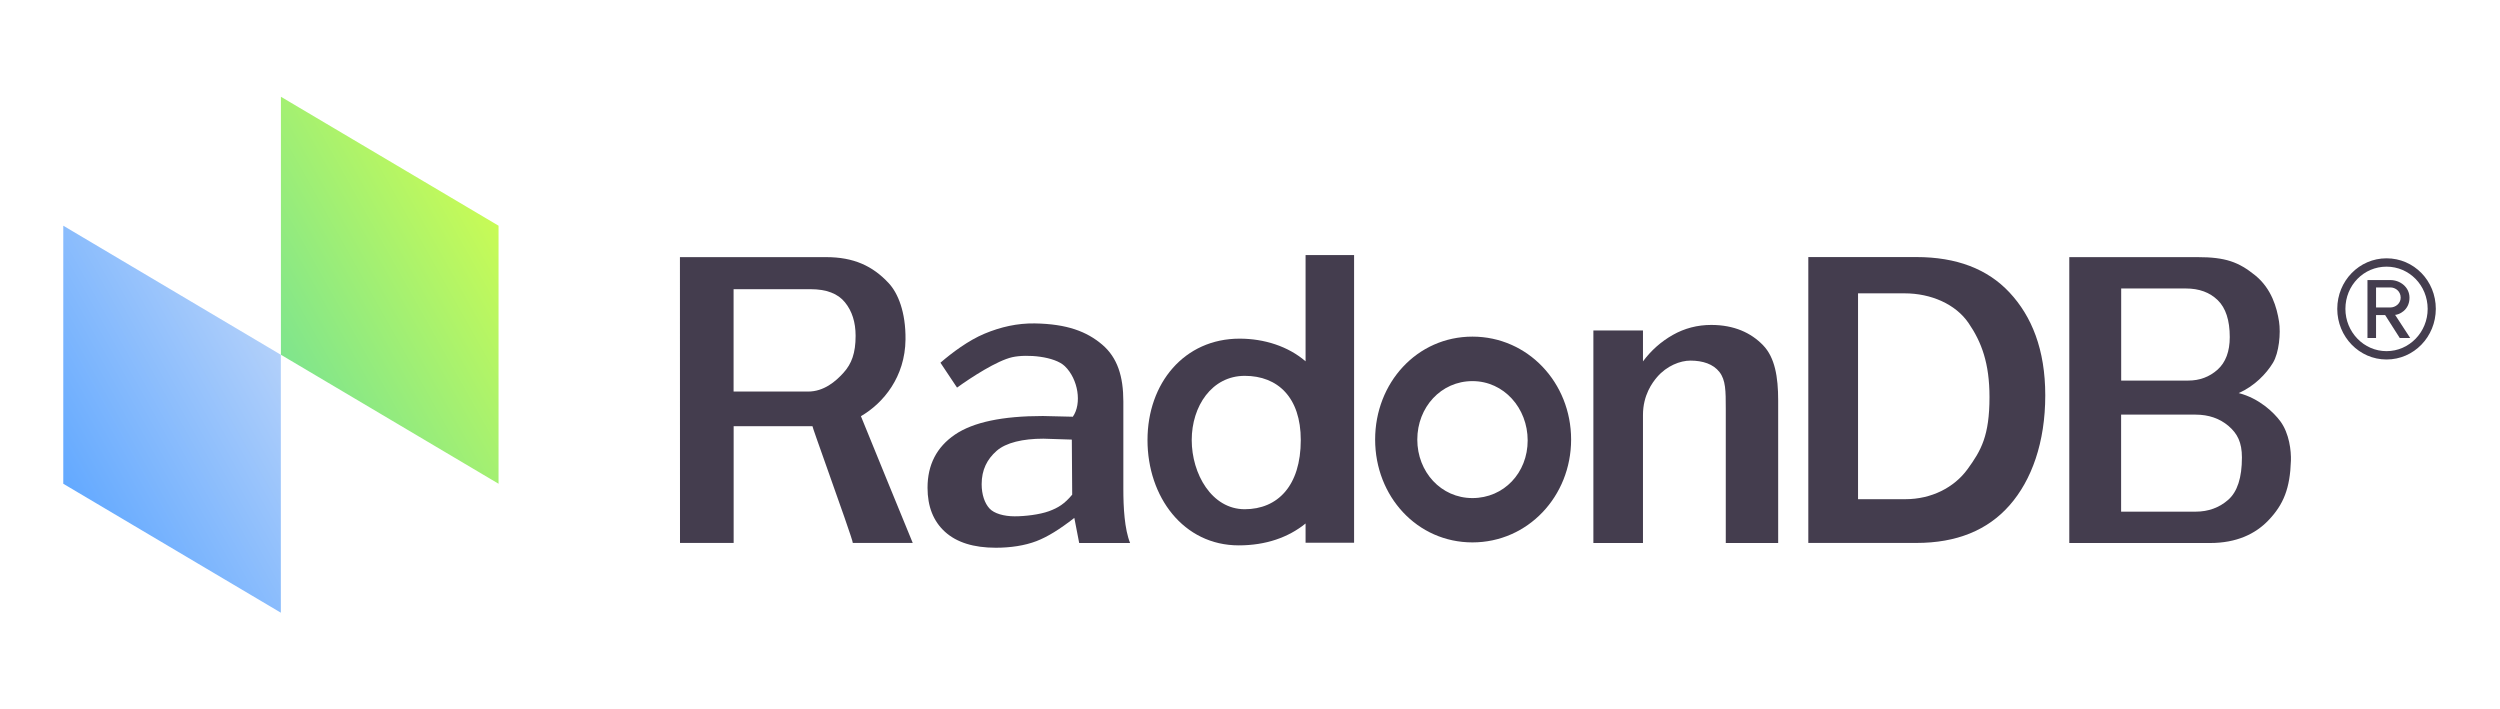<svg width="74" height="21" viewBox="0 0 74 21" fill="none" xmlns="http://www.w3.org/2000/svg">
<path d="M8.315 2.864L14.757 6.681V14.319L8.315 10.501V2.864Z" fill="url(#paint0_linear_2808_16464)"/>
<path d="M1.873 6.681L8.313 10.501V18.136L1.873 14.319V6.681Z" fill="url(#paint1_linear_2808_16464)"/>
<path fill-rule="evenodd" clip-rule="evenodd" d="M38.645 7.549V10.695C38.13 10.25 37.419 10.024 36.692 10.024C35.054 10.024 33.966 11.343 33.966 13.025C33.966 14.708 35.029 16.143 36.667 16.143C37.467 16.143 38.137 15.908 38.645 15.495V16.065H40.081V7.549H38.645ZM36.843 15.073C35.868 15.073 35.275 14.027 35.275 13.025C35.275 12.024 35.87 11.125 36.845 11.125C37.823 11.125 38.503 11.765 38.503 13.025C38.503 14.379 37.819 15.073 36.843 15.073Z" fill="#443D4E"/>
<path fill-rule="evenodd" clip-rule="evenodd" d="M59.483 14.957C60.137 14.214 60.54 13.095 60.54 11.703C60.54 10.341 60.137 9.361 59.483 8.659C58.83 7.959 57.909 7.609 56.726 7.609H53.526V16.071H56.726C57.909 16.071 58.83 15.7 59.483 14.957ZM58.269 9.562C58.654 10.124 58.889 10.75 58.889 11.755C58.889 12.899 58.641 13.335 58.241 13.885C57.843 14.434 57.167 14.776 56.4 14.776H54.998V8.683H56.377C57.157 8.683 57.887 9.002 58.269 9.562Z" fill="#443D4E"/>
<path fill-rule="evenodd" clip-rule="evenodd" d="M24.454 7.611H20.126L20.128 16.071H21.716V12.615H24.049C24.045 12.628 24.245 13.19 24.482 13.858C24.828 14.832 25.253 16.03 25.243 16.071H25.24C25.242 16.072 25.243 16.072 25.243 16.071H27.017C27.017 16.073 25.481 12.323 25.483 12.319C26.151 11.932 26.792 11.154 26.803 10.048C26.812 9.233 26.578 8.675 26.307 8.383C25.833 7.871 25.267 7.611 24.454 7.611ZM21.714 11.59V8.56H23.99C24.462 8.56 24.803 8.69 25.011 8.949C25.221 9.207 25.326 9.538 25.326 9.941C25.326 10.452 25.208 10.767 24.971 11.03C24.735 11.294 24.384 11.59 23.92 11.59H21.714Z" fill="#443D4E"/>
<path fill-rule="evenodd" clip-rule="evenodd" d="M32.624 10.2C32.167 9.813 31.587 9.589 30.627 9.573C30.114 9.566 29.623 9.676 29.142 9.877C28.667 10.075 28.176 10.443 27.837 10.736L28.328 11.473C28.754 11.166 29.514 10.674 29.962 10.573C30.398 10.476 31.216 10.548 31.519 10.839C31.915 11.221 32.029 11.946 31.756 12.335L30.868 12.314C29.676 12.314 28.809 12.496 28.267 12.864C27.726 13.232 27.455 13.757 27.455 14.437C27.455 14.993 27.627 15.429 27.972 15.742C28.317 16.055 28.818 16.213 29.476 16.213C29.909 16.213 30.33 16.151 30.68 16.017C31.012 15.888 31.364 15.67 31.8 15.33L31.944 16.073H33.451C33.286 15.663 33.251 15.021 33.251 14.476V11.882C33.251 11.147 33.08 10.587 32.624 10.2ZM31.048 15.132C30.767 15.233 30.343 15.283 30.034 15.283C29.716 15.283 29.424 15.2 29.288 15.05C29.148 14.898 29.057 14.642 29.057 14.332C29.057 13.906 29.218 13.595 29.497 13.348C29.775 13.101 30.279 12.985 30.883 12.985L31.726 13.012L31.737 14.642C31.512 14.912 31.326 15.03 31.048 15.132Z" fill="#443D4E"/>
<path d="M47.164 9.781H48.632V10.697C48.873 10.373 49.166 10.112 49.515 9.914C49.863 9.717 50.242 9.618 50.653 9.618C51.333 9.618 51.833 9.853 52.185 10.217C52.538 10.581 52.634 11.158 52.634 11.855V16.073H51.083V12.104C51.083 11.563 51.081 11.252 50.896 11.012C50.71 10.773 50.401 10.676 50.043 10.674C49.733 10.672 49.333 10.83 49.049 11.162C48.911 11.324 48.632 11.693 48.632 12.284V16.073H47.164V9.781Z" fill="#443D4E"/>
<path fill-rule="evenodd" clip-rule="evenodd" d="M65.419 16.073H61.251V7.611H65.048C65.876 7.611 66.264 7.755 66.753 8.15C67.24 8.545 67.395 9.107 67.459 9.515C67.514 9.865 67.459 10.445 67.279 10.74C67.079 11.071 66.722 11.434 66.266 11.635C66.87 11.79 67.302 12.205 67.499 12.471C67.764 12.831 67.821 13.346 67.811 13.638C67.785 14.451 67.596 14.931 67.145 15.402C66.76 15.805 66.202 16.073 65.419 16.073ZM66.001 9.978C66.001 9.482 65.883 9.118 65.647 8.887C65.41 8.655 65.096 8.539 64.7 8.539H62.787V11.265H64.77C65.111 11.265 65.4 11.156 65.641 10.941C65.88 10.725 66.001 10.404 66.001 9.978ZM66.361 13.543C66.361 13.094 66.228 12.835 65.965 12.609C65.702 12.386 65.376 12.273 64.989 12.273H62.785V15.145H64.989C65.368 15.145 65.692 15.027 65.959 14.791C66.226 14.554 66.361 14.138 66.361 13.543Z" fill="#443D4E"/>
<path fill-rule="evenodd" clip-rule="evenodd" d="M40.704 13.01C40.704 11.328 41.946 9.964 43.584 9.964C45.223 9.964 46.505 11.328 46.505 13.01C46.505 14.692 45.223 16.055 43.584 16.055C41.946 16.055 40.704 14.692 40.704 13.01ZM41.952 13.012C41.952 13.967 42.653 14.743 43.584 14.743C44.516 14.743 45.219 13.994 45.219 13.037C45.219 12.08 44.516 11.281 43.584 11.281C42.654 11.281 41.952 12.055 41.952 13.012Z" fill="#443D4E"/>
<path fill-rule="evenodd" clip-rule="evenodd" d="M70.6 9.326L71.033 10.005H71.342L70.895 9.32C70.992 9.32 71.321 9.194 71.321 8.813C71.321 8.494 71.039 8.29 70.757 8.29H70.077V10.005H70.331V9.326H70.6ZM70.331 8.508H70.757C70.903 8.508 71.06 8.62 71.06 8.811C71.06 8.988 70.901 9.101 70.757 9.101H70.331V8.508Z" fill="#443D4E"/>
<path fill-rule="evenodd" clip-rule="evenodd" d="M69.183 9.143C69.183 9.97 69.836 10.641 70.641 10.641C71.452 10.641 72.098 9.97 72.1 9.143C72.1 8.309 71.452 7.646 70.641 7.646C69.836 7.646 69.183 8.311 69.183 9.143ZM69.424 9.143C69.424 8.443 69.967 7.893 70.641 7.893C71.314 7.893 71.857 8.445 71.859 9.143C71.859 9.83 71.316 10.394 70.641 10.394C69.967 10.394 69.424 9.828 69.424 9.143Z" fill="#443D4E"/>
<defs>
<linearGradient id="paint0_linear_2808_16464" x1="14.757" y1="6.682" x2="8.231" y2="10.351" gradientUnits="userSpaceOnUse">
<stop stop-color="#C8FB56"/>
<stop offset="1" stop-color="#7FE58D"/>
</linearGradient>
<linearGradient id="paint1_linear_2808_16464" x1="8.313" y1="10.5" x2="1.789" y2="14.168" gradientUnits="userSpaceOnUse">
<stop stop-color="#B2D0FA"/>
<stop offset="1" stop-color="#63A9FF"/>
</linearGradient>
</defs>
</svg>
